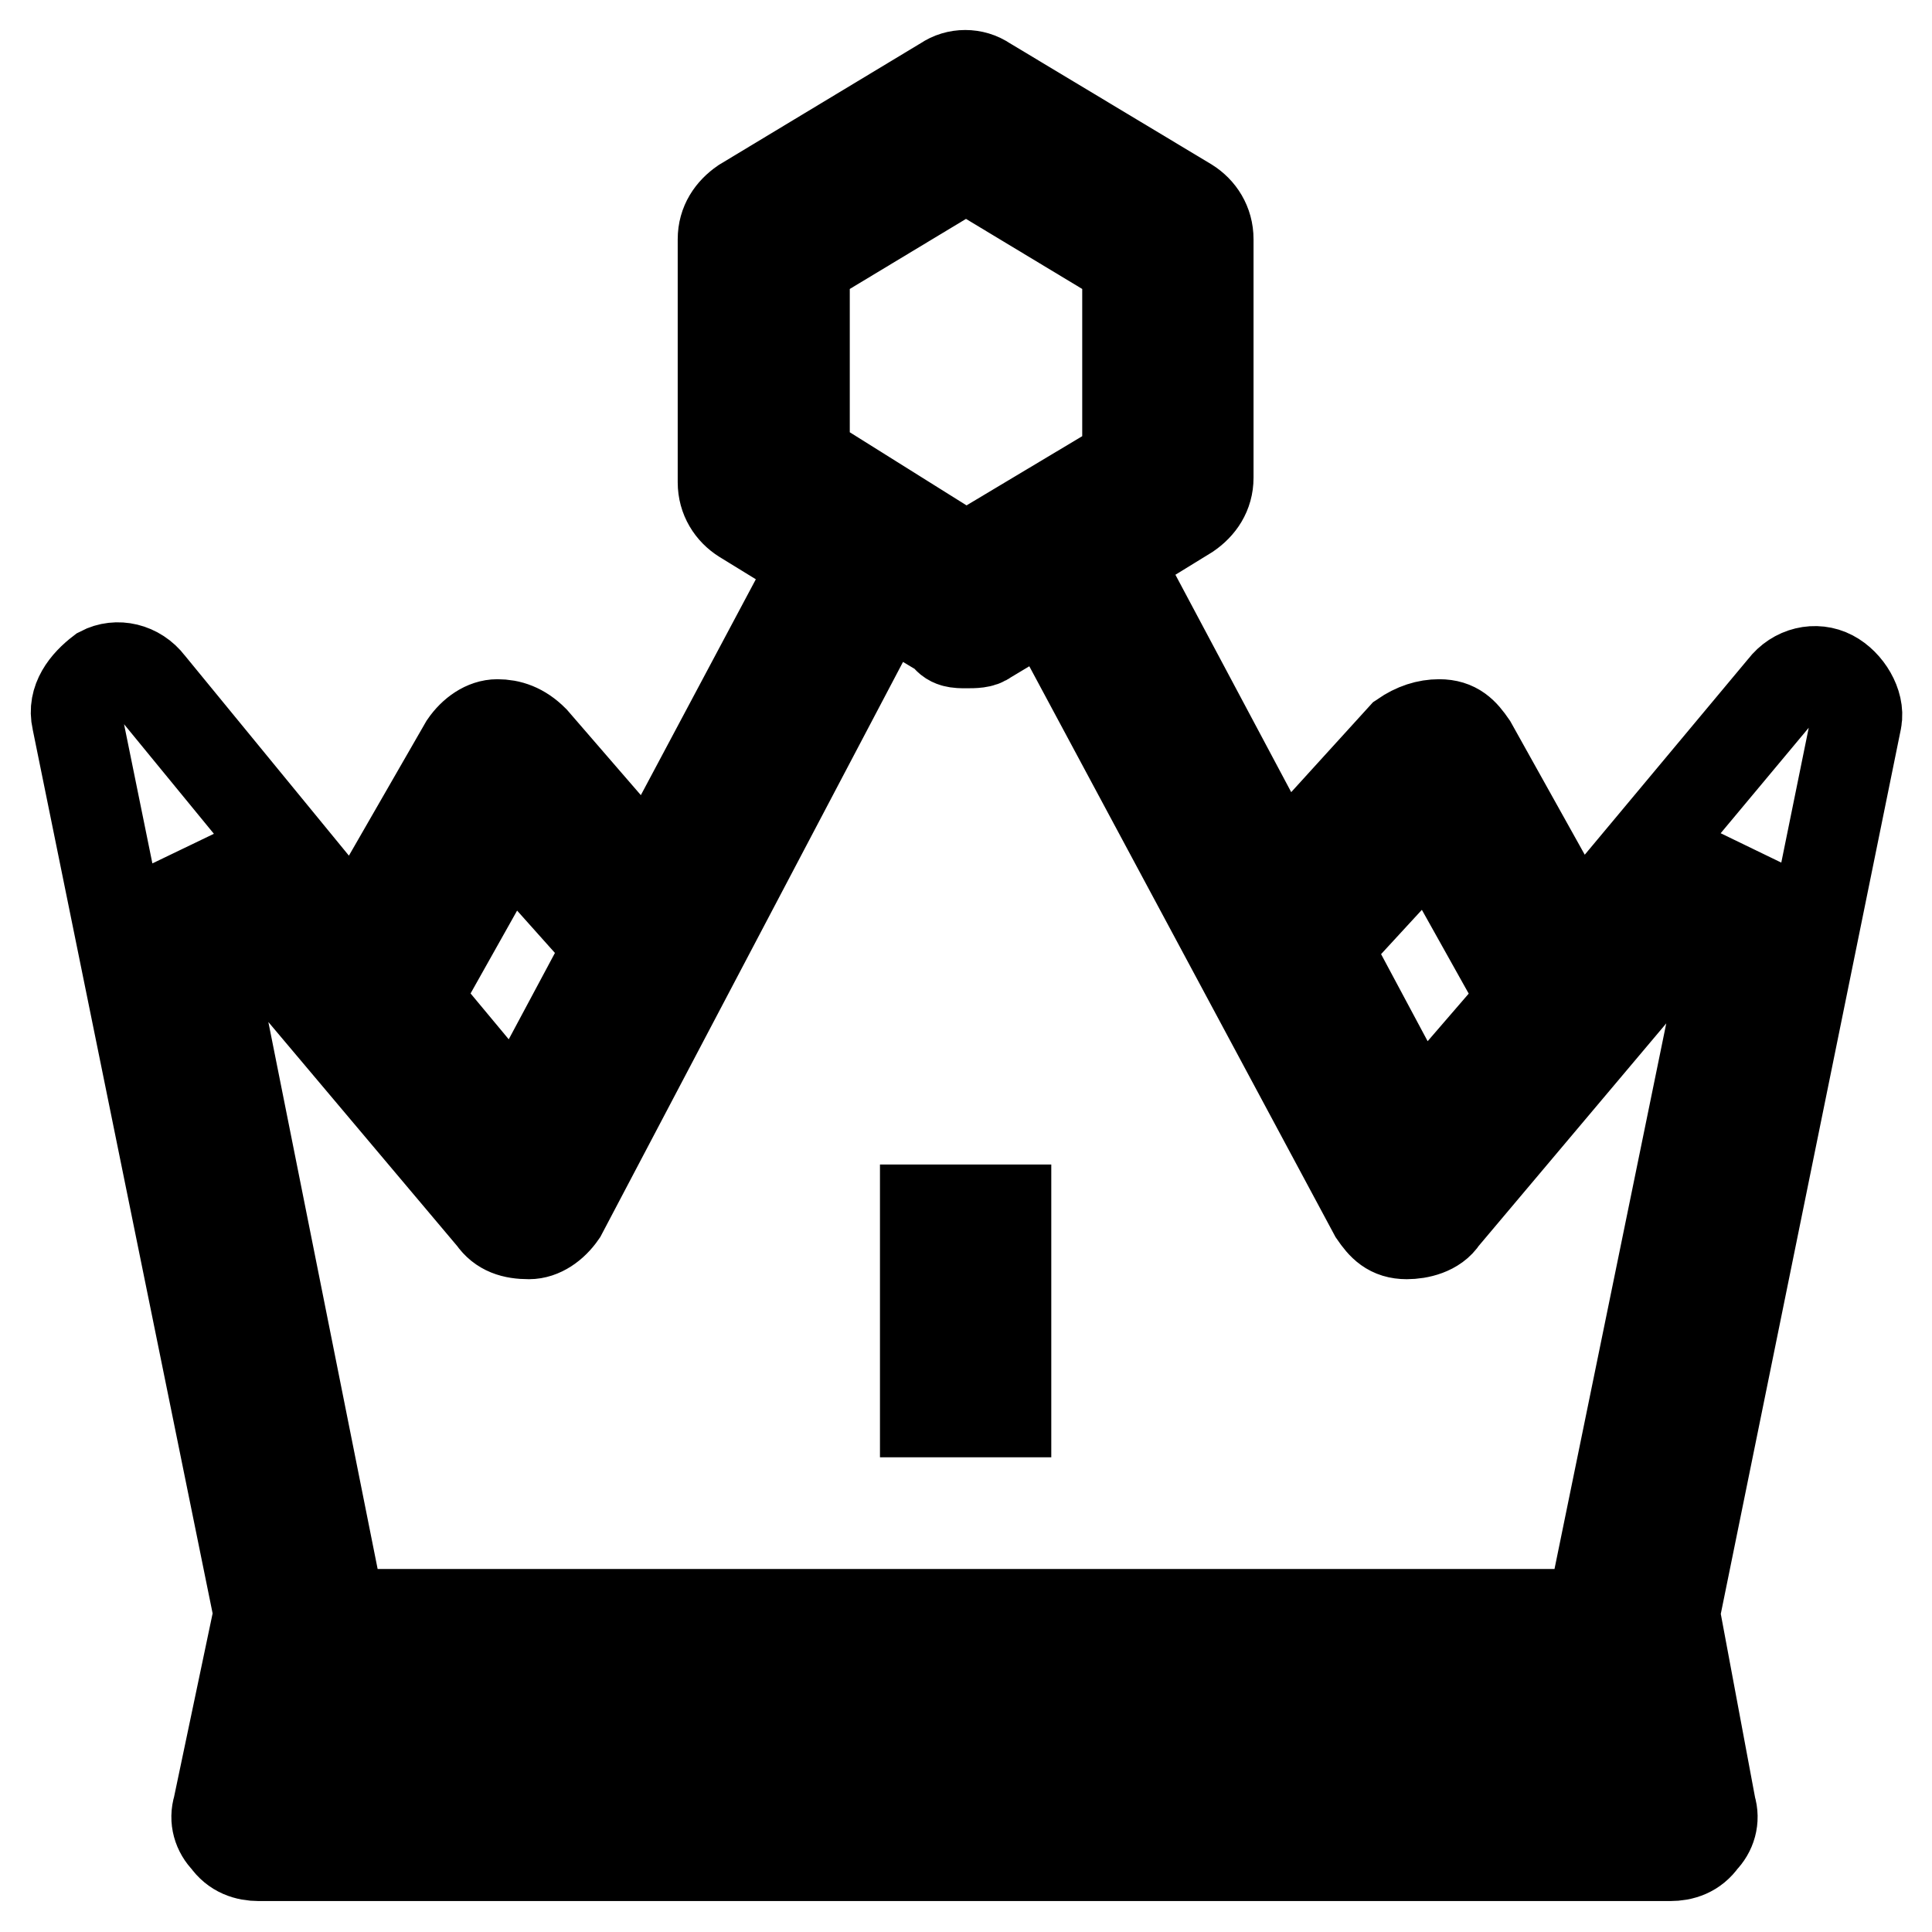 <?xml version="1.0" encoding="utf-8"?>
<!-- Svg Vector Icons : http://www.onlinewebfonts.com/icon -->
<!DOCTYPE svg PUBLIC "-//W3C//DTD SVG 1.1//EN" "http://www.w3.org/Graphics/SVG/1.1/DTD/svg11.dtd">
<svg version="1.1" xmlns="http://www.w3.org/2000/svg" xmlns:xlink="http://www.w3.org/1999/xlink" x="0px" y="0px" viewBox="0 0 256 256" enable-background="new 0 0 256 256" xml:space="preserve">
<g> <path stroke-width="12" fill-opacity="0" stroke="#000000"  d="M242.7,89.5c-2.1-1.1-4.8-0.5-6.4,1.6l-27.3,32.7L195,98.7c-1.1-1.6-2.1-2.7-4.3-2.7 c-1.6,0-3.2,0.5-4.8,1.6l-16.1,17.7l-22-41.3l9.6-5.9c1.6-1.1,2.7-2.7,2.7-4.8V31.7c0-2.1-1.1-3.8-2.7-4.8l-26.8-16.1 c-1.6-1.1-3.8-1.1-5.4,0L98.5,26.9c-1.6,1.1-2.7,2.7-2.7,4.8v32.2c0,2.1,1.1,3.8,2.7,4.8l9.6,5.9l-22,41.3L70.7,98.1 c-1.6-1.6-3.2-2.1-4.8-2.1c-1.6,0-3.2,1.1-4.3,2.7l-14.5,25.2L19.8,90.6c-1.6-2.1-4.3-2.7-6.4-1.6c-2.1,1.6-3.8,3.8-3.2,6.4 l24.1,118.4l-5.4,25.7c-0.5,1.6,0,3.2,1.1,4.3c1.1,1.6,2.7,2.1,4.3,2.1h187c1.6,0,3.2-0.5,4.3-2.1c1.1-1.1,1.6-2.7,1.1-4.3 l-4.8-25.7l24.1-118.4C246.4,93.3,244.8,90.6,242.7,89.5z M189.6,110.4l12.3,22L188,148.5l-12.3-23L189.6,110.4z M106.6,60.6V34.9 L128,22l21.4,12.9v26.3L128,74L106.6,60.6L106.6,60.6z M67.4,110.4l13.4,15l-12.3,23l-13.4-16.1L67.4,110.4z M40.6,235.3l2.1-10.7 h169.9l2.1,10.7H40.6z M211.1,212.8v1.1H44.9v-1.1l-19.8-99.1l40.2,47.7c1.1,1.6,2.7,2.1,4.8,2.1c1.6,0,3.2-1.1,4.3-2.7l42.9-81.5 l8,4.8c0.5,1.1,1.6,1.1,2.7,1.1c1.1,0,2.1,0,2.7-0.5l8-4.8l43.4,80.9c1.1,1.6,2.1,2.7,4.3,2.7c1.6,0,3.8-0.5,4.8-2.1l40.2-47.7 L211.1,212.8z M122.6,187.1h10.7v-26.8h-10.7V187.1z"/></g>
</svg>